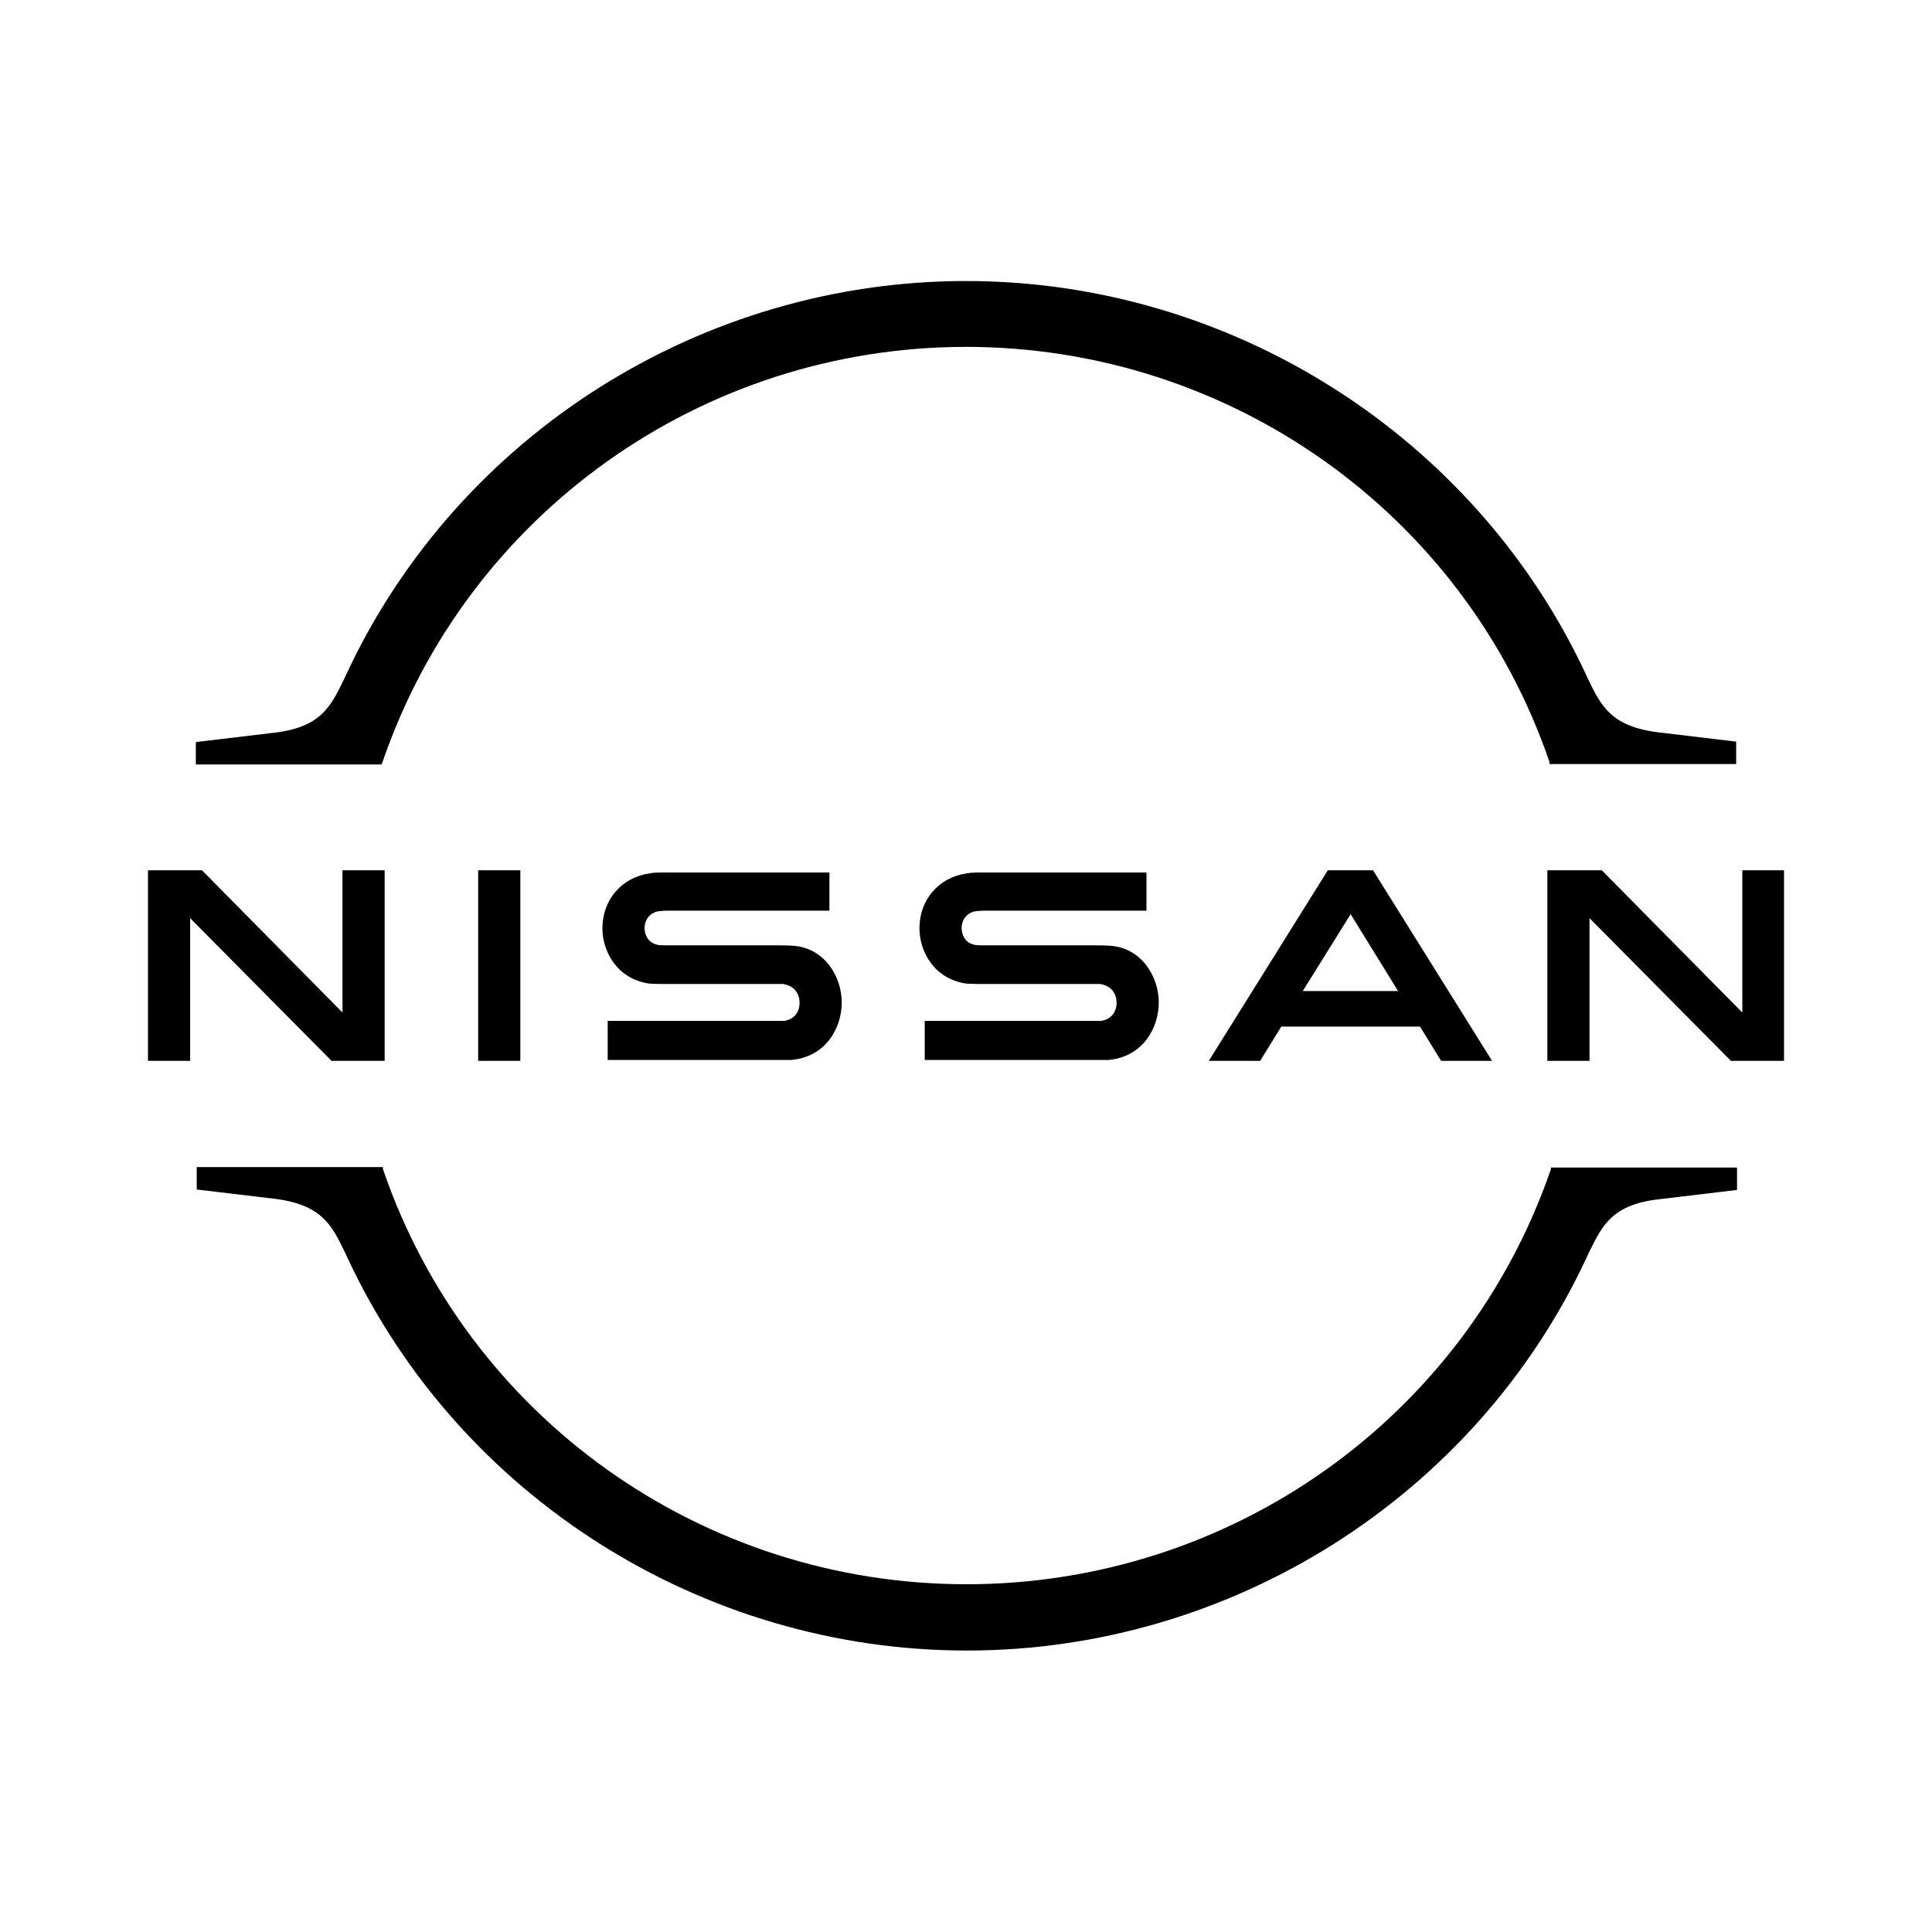 <svg xmlns="http://www.w3.org/2000/svg" id="Layer_1" viewBox="0 0 44 44"><g id="Layer_11" data-name="Layer_1"><g id="Nissan_Badge"><path d="M25.08,23.25s-.15,0-.2,0h-3.82v.89h3.88s.26,0,.3,0c.79-.07,1.15-.73,1.15-1.31s-.38-1.23-1.09-1.29c-.14-.01-.26-.01-.31-.01h-2.54c-.11,0-.24,0-.28-.02-.2-.05-.27-.23-.27-.38,0-.13.07-.31.28-.37.06-.01.13-.02.27-.02h3.66v-.87h-3.72c-.16,0-.27,0-.37.02-.64.09-1.08.6-1.08,1.25,0,.53.33,1.15,1.06,1.26.13.01.32.01.4.01h2.47s.16,0,.18,0c.28.04.38.24.38.43s-.11.37-.35.41Z"></path><path d="M17.85,23.25s-.15,0-.19,0h-3.82v.89h3.88s.26,0,.3,0c.79-.07,1.15-.73,1.15-1.31s-.38-1.23-1.09-1.29c-.14-.01-.26-.01-.31-.01h-2.54c-.11,0-.24,0-.28-.02-.2-.05-.27-.23-.27-.38,0-.13.07-.31.28-.37.06-.01.13-.02.27-.02h3.66v-.87h-3.72c-.16,0-.27,0-.37.02-.64.09-1.08.6-1.08,1.25,0,.53.33,1.15,1.06,1.26.13.01.32.01.4.01h2.47s.16,0,.18,0c.28.04.38.24.38.43s-.1.37-.35.41h0Z"></path><rect x="10.89" y="19.82" width=".96" height="4.34"></rect><polygon points="8.76 24.16 8.76 19.82 7.8 19.82 7.8 23.06 4.6 19.82 3.37 19.82 3.37 24.16 4.33 24.16 4.33 20.91 7.55 24.16 8.76 24.16"></polygon><polygon points="39.68 19.82 39.68 23.06 36.48 19.82 35.24 19.82 35.24 24.16 36.2 24.16 36.2 20.91 39.42 24.16 40.63 24.16 40.63 19.82 39.68 19.82"></polygon><path d="M30.24,19.82l-2.71,4.34h1.17l.48-.78h3.16l.48.78h1.16l-2.71-4.34h-1.04ZM31.84,22.57h-2.17l1.09-1.75,1.08,1.75Z"></path><path d="M8.71,17.36c1.94-5.66,7.28-9.46,13.29-9.46s11.36,3.8,13.29,9.46v.04h4.25v-.51l-1.76-.21c-1.09-.13-1.32-.61-1.61-1.21l-.07-.15c-2.54-5.41-8.08-8.92-14.1-8.92s-11.56,3.5-14.1,8.93l-.07.15c-.3.61-.52,1.09-1.61,1.21l-1.76.21v.51h4.23l.02-.06Z"></path><path d="M35.32,26.59v.04c-1.95,5.66-7.29,9.45-13.31,9.45s-11.36-3.8-13.29-9.46v-.04h-4.24v.51l1.76.21c1.09.13,1.32.61,1.61,1.21l.07.15c2.54,5.43,8.08,8.93,14.1,8.93s11.56-3.5,14.1-8.92l.07-.15c.3-.61.52-1.09,1.61-1.21l1.76-.21v-.51h-4.24Z"></path></g></g></svg>
